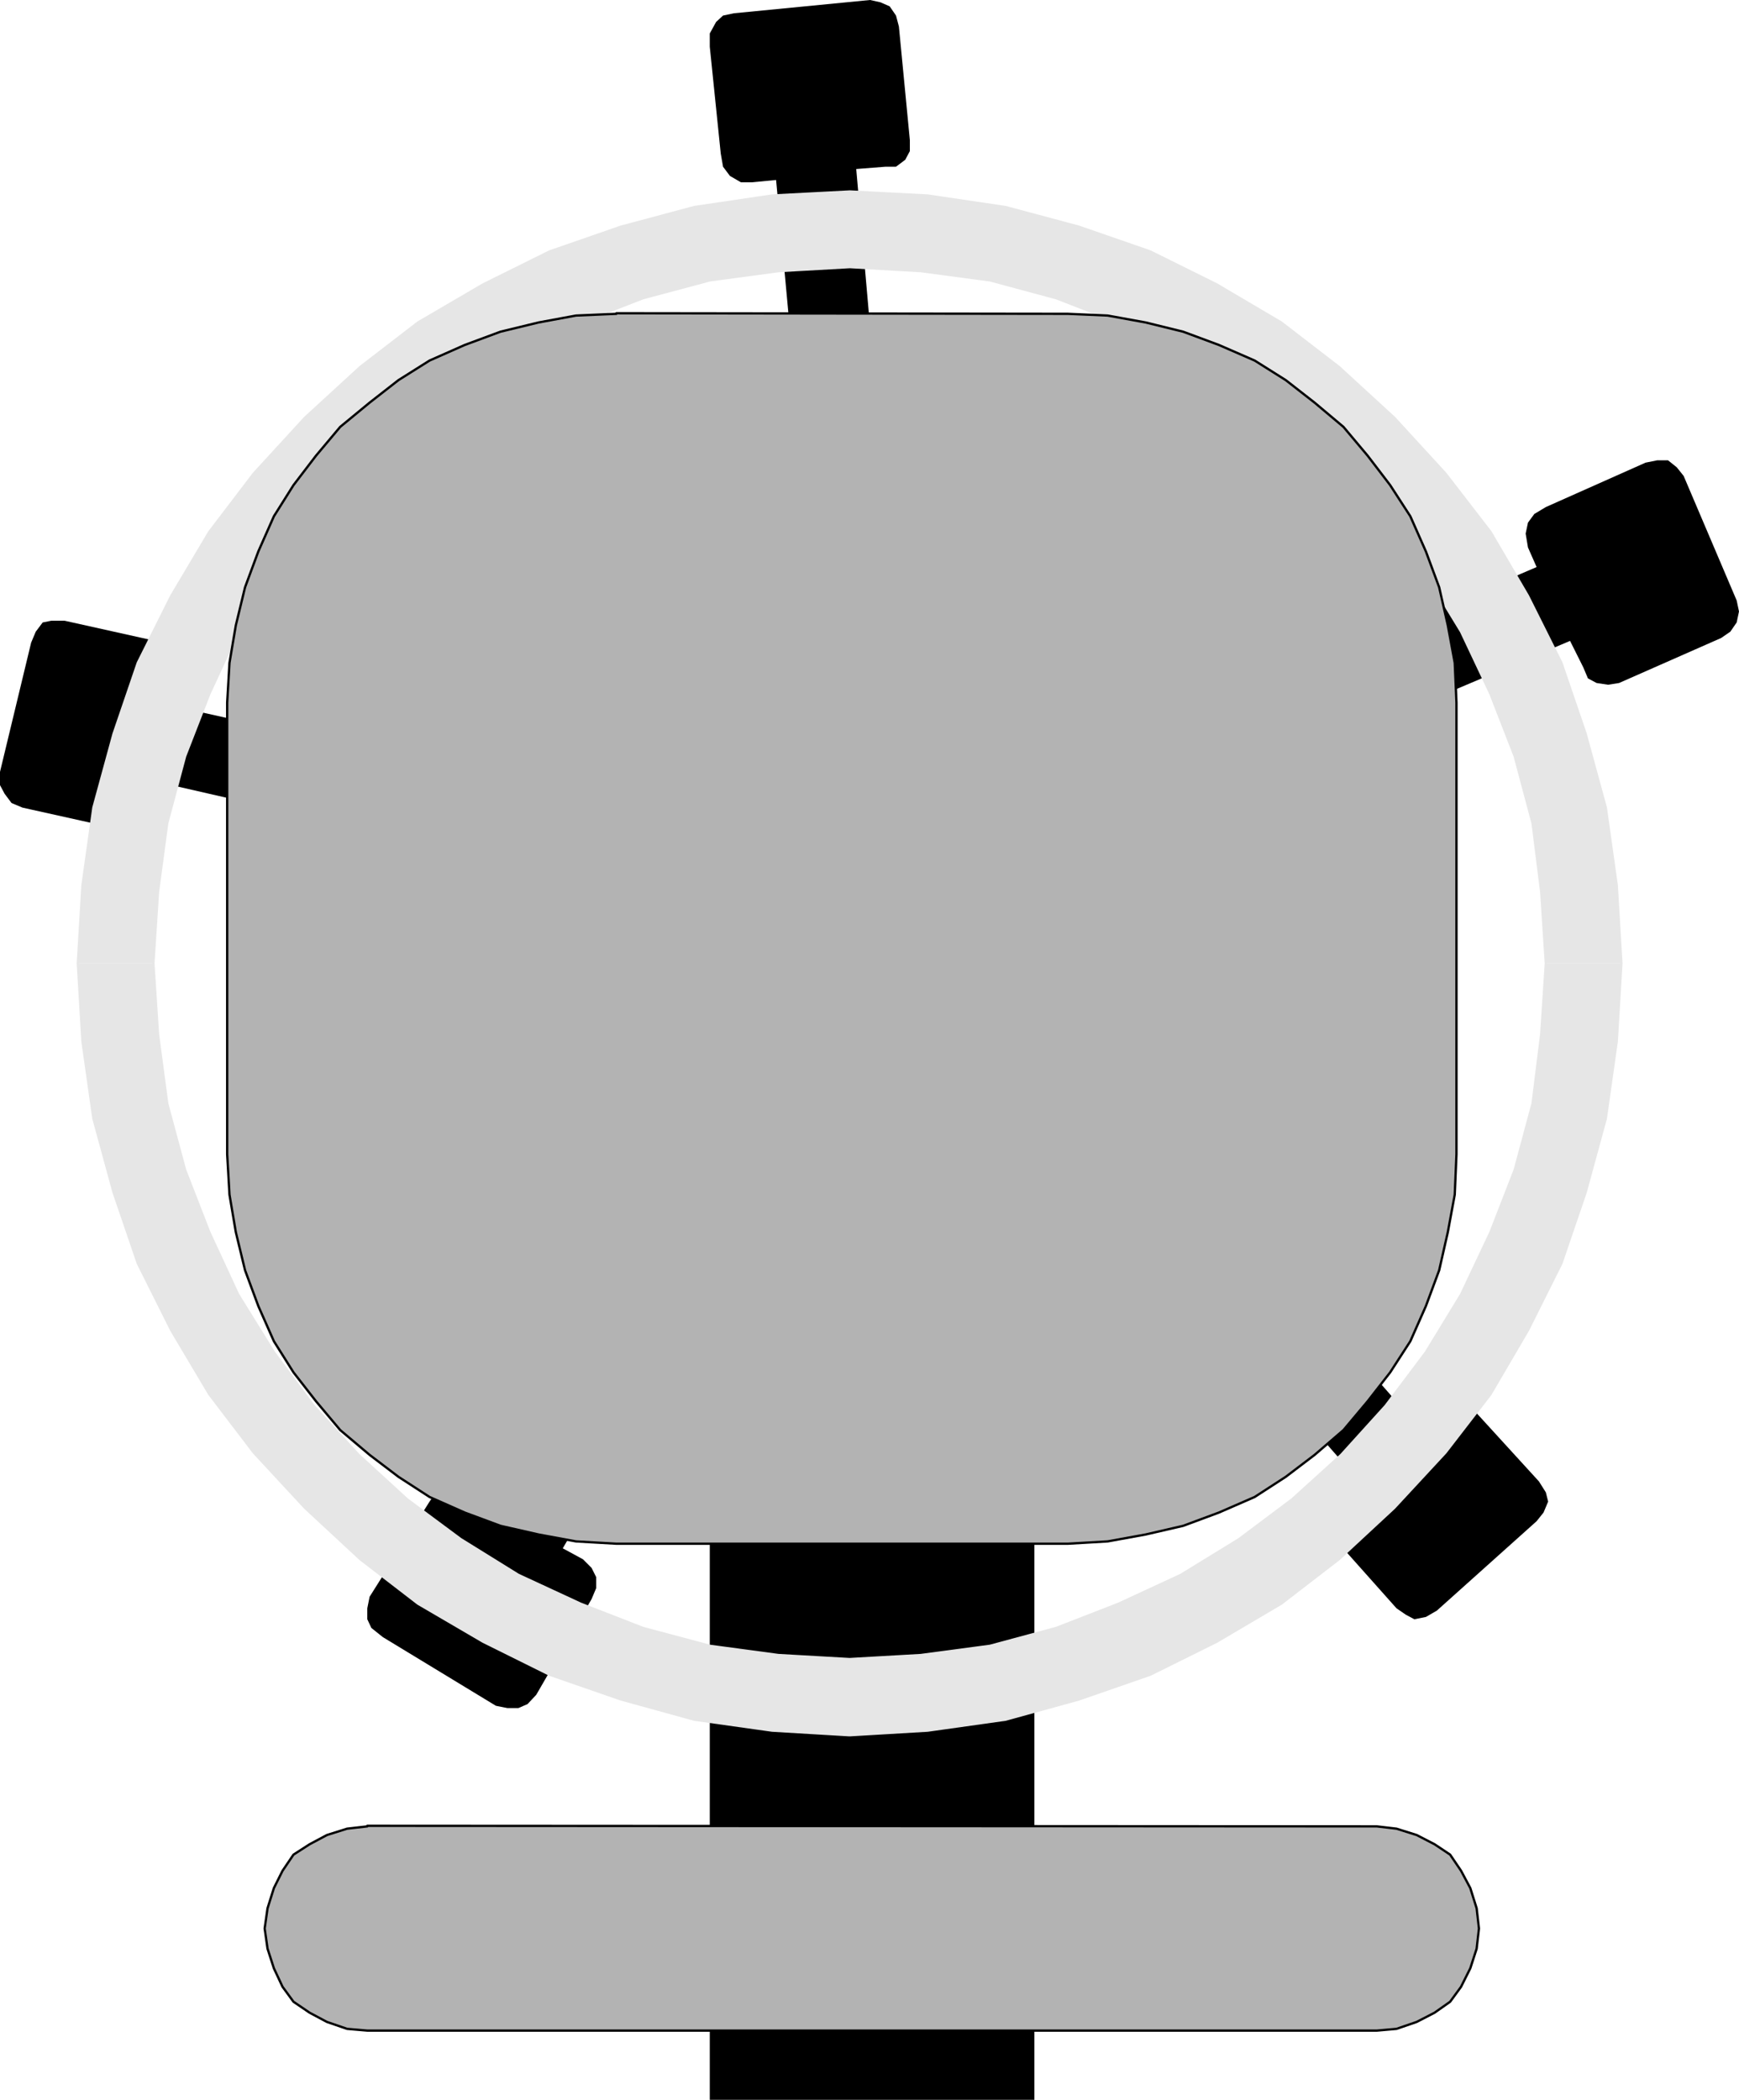 <?xml version="1.0" encoding="UTF-8" standalone="no"?>
<svg
   version="1.0"
   width="128.926mm"
   height="155.626mm"
   id="svg10"
   sodipodi:docname="Chair - Drafting.wmf"
   xmlns:inkscape="http://www.inkscape.org/namespaces/inkscape"
   xmlns:sodipodi="http://sodipodi.sourceforge.net/DTD/sodipodi-0.dtd"
   xmlns="http://www.w3.org/2000/svg"
   xmlns:svg="http://www.w3.org/2000/svg">
  <sodipodi:namedview
     id="namedview10"
     pagecolor="#ffffff"
     bordercolor="#000000"
     borderopacity="0.25"
     inkscape:showpageshadow="2"
     inkscape:pageopacity="0.0"
     inkscape:pagecheckerboard="0"
     inkscape:deskcolor="#d1d1d1"
     inkscape:document-units="mm" />
  <defs
     id="defs1">
    <pattern
       id="WMFhbasepattern"
       patternUnits="userSpaceOnUse"
       width="6"
       height="6"
       x="0"
       y="0" />
  </defs>
  <path
     style="fill:#000000;fill-opacity:1;fill-rule:evenodd;stroke:none"
     d="m 234.914,239.155 -17.449,-188.738 -6.786,0.646 h -3.07 l -3.07,-1.778 -1.939,-2.585 -0.646,-3.717 -3.07,-29.894 V 9.372 l 1.777,-3.232 1.939,-1.778 3.07,-0.646 L 243.8,0 l 2.908,0.646 2.585,1.131 1.777,2.585 0.808,3.07 3.07,31.833 v 3.07 l -1.293,2.424 -2.585,1.939 h -2.908 l -8.24,0.646 16.318,186.315 174.328,-74.817 -2.423,-5.494 -0.646,-3.878 0.646,-3.07 1.777,-2.424 3.231,-1.939 27.951,-12.443 3.231,-0.646 h 3.07 l 2.423,1.939 1.939,2.424 14.864,34.904 0.646,3.07 -0.646,3.07 -1.777,2.585 -2.585,1.778 -28.597,12.604 -3.07,0.485 -3.231,-0.485 -2.423,-1.293 -1.293,-3.07 -3.716,-7.433 -171.904,72.878 125.859,143.17 5.008,-5.009 3.07,-1.778 h 3.07 l 2.585,0.646 3.07,3.07 20.519,22.461 1.939,3.07 0.646,2.585 -1.293,3.07 -1.939,2.424 -27.951,25.047 -3.07,1.778 -3.231,0.646 -2.423,-1.293 -2.585,-1.778 -21.165,-23.754 -1.777,-2.424 -0.646,-3.07 1.293,-2.585 1.777,-2.424 6.301,-5.656 -123.435,-140.746 -95.969,163.853 5.655,3.07 2.423,2.424 1.293,2.585 v 3.07 l -1.293,3.07 -15.51,26.824 -2.423,2.585 -2.585,1.131 h -3.07 l -3.231,-0.646 -31.667,-19.229 -3.231,-2.585 -1.131,-2.424 v -3.07 l 0.646,-3.232 16.803,-26.663 1.777,-2.585 2.585,-1.131 h 3.07 l 3.231,1.131 7.27,3.717 94.838,-159.49 -185.153,-42.337 -1.131,6.948 -1.293,3.07 -2.585,1.778 -2.423,1.293 H 36.837 L 6.301,226.228 3.231,224.935 1.293,222.349 0,219.926 v -3.717 l 8.724,-36.196 1.293,-3.07 1.939,-2.585 2.423,-0.485 h 3.716 l 30.536,6.787 3.231,1.293 1.777,1.778 1.293,2.585 v 3.717 l -1.939,8.726 181.921,40.559 v 0 z"
     id="path1" />
  <path
     style="fill:#000000;fill-opacity:1;fill-rule:evenodd;stroke:none"
     d="M 289.685,588.192 H 198.886 V 387.495 h 90.961 v 200.696 0 z"
     id="path2" />
  <path
     style="fill:#b3b3b3;fill-opacity:1;fill-rule:evenodd;stroke:none"
     d="m 102.916,511.436 282.899,0.162 5.493,0.646 5.655,1.778 5.008,2.585 4.362,2.909 3.07,4.525 2.585,4.848 1.777,5.656 0.646,5.656 -0.646,5.656 -1.777,5.494 -2.585,5.171 -3.07,4.201 -4.362,3.07 -5.008,2.585 -5.655,1.939 -5.493,0.485 H 102.916 l -5.655,-0.485 -5.655,-1.939 -4.847,-2.585 -4.524,-3.07 -3.07,-4.201 -2.423,-5.171 -1.777,-5.494 -0.808,-5.656 0.808,-5.656 1.777,-5.656 2.423,-4.848 3.07,-4.525 4.524,-2.909 4.847,-2.585 5.655,-1.778 5.655,-0.646 v 0 z"
     id="path3" />
  <path
     style="fill:none;stroke:#000000;stroke-width:0.646px;stroke-linecap:round;stroke-linejoin:round;stroke-miterlimit:4;stroke-dasharray:none;stroke-opacity:1"
     d="m 102.916,511.436 282.899,0.162 5.493,0.646 5.655,1.778 5.008,2.585 4.362,2.909 3.07,4.525 2.585,4.848 1.777,5.656 0.646,5.656 -0.646,5.656 -1.777,5.494 -2.585,5.171 -3.07,4.201 -4.362,3.07 -5.008,2.585 -5.655,1.939 -5.493,0.485 H 102.916 l -5.655,-0.485 -5.655,-1.939 -4.847,-2.585 -4.524,-3.07 -3.07,-4.201 -2.423,-5.171 -1.777,-5.494 -0.808,-5.656 0.808,-5.656 1.777,-5.656 2.423,-4.848 3.07,-4.525 4.524,-2.909 4.847,-2.585 5.655,-1.778 5.655,-0.646 v 0"
     id="path4" />
  <path
     style="fill:#e6e6e6;fill-opacity:1;fill-rule:evenodd;stroke:none"
     d="m 21.811,269.857 1.293,-21.815 3.07,-21.815 5.655,-20.684 6.786,-19.876 9.371,-18.745 10.663,-17.937 12.44,-16.321 14.379,-15.674 15.51,-14.22 16.156,-12.443 18.257,-10.665 18.58,-9.211 20.034,-6.948 20.519,-5.494 21.811,-3.232 21.811,-1.131 21.811,1.131 21.811,3.232 20.519,5.494 20.034,6.948 18.58,9.211 18.095,10.665 16.156,12.443 15.51,14.22 14.379,15.674 12.602,16.321 10.502,17.937 9.371,18.745 6.786,19.876 5.655,20.684 3.07,21.815 1.293,21.815 h -21.165 l -1.293,-20.037 -2.423,-19.229 -5.008,-18.745 -6.786,-17.452 -8.24,-17.452 -9.855,-16.159 -11.309,-15.028 -12.44,-13.574 -13.733,-12.604 -14.864,-11.15 -16.318,-10.019 -17.449,-8.08 -17.449,-6.787 -18.58,-5.009 -19.388,-2.585 -19.872,-1.131 -20.034,1.131 -19.226,2.585 -18.741,5.009 -17.449,6.787 -17.449,8.08 -16.156,10.019 -15.025,11.15 -13.571,12.604 -12.602,13.574 -11.148,15.028 -10.017,16.159 -8.078,17.452 -6.786,17.452 -5.008,18.745 -2.585,19.229 -1.293,20.037 z"
     id="path5" />
  <path
     style="fill:#e6e6e6;fill-opacity:1;fill-rule:evenodd;stroke:none"
     d="m 21.811,269.857 1.293,21.815 3.07,21.653 5.655,20.684 6.786,19.876 9.371,18.745 10.663,17.937 12.44,16.321 14.379,15.513 15.51,14.382 16.156,12.443 18.257,10.665 18.58,9.211 20.034,6.948 20.519,5.656 21.811,3.07 21.811,1.293 21.811,-1.293 21.811,-3.07 20.519,-5.656 20.034,-6.948 18.58,-9.211 18.095,-10.665 16.156,-12.443 15.51,-14.382 14.379,-15.513 12.602,-16.321 10.502,-17.937 9.371,-18.745 6.786,-19.876 5.655,-20.684 3.07,-21.653 1.293,-21.815 h -21.165 l -1.293,19.876 -2.423,19.391 -5.008,18.583 -6.786,17.452 -8.24,17.452 -9.855,16.159 -11.309,15.028 -12.44,13.735 -13.733,12.443 -14.864,11.15 -16.318,10.019 -17.449,8.08 -17.449,6.787 -18.58,5.009 -19.388,2.585 -19.872,1.131 -20.034,-1.131 -19.226,-2.585 -18.741,-5.009 -17.449,-6.787 -17.449,-8.08 L 129.09,431.125 114.064,419.975 100.493,407.533 87.891,393.798 76.743,378.77 66.726,362.61 58.648,345.159 51.862,327.707 46.854,309.124 44.269,289.733 42.976,269.857 Z"
     id="path6" />
  <path
     style="fill:none;stroke:#e6e6e6;stroke-width:0.646px;stroke-linecap:round;stroke-linejoin:round;stroke-miterlimit:4;stroke-dasharray:none;stroke-opacity:1"
     d="m 237.984,486.066 -21.65,-1.293 -21.811,-3.07 -20.519,-5.656 -20.034,-6.948 -18.58,-9.211 -18.257,-10.665 -16.156,-12.443 -15.51,-14.382 -14.379,-15.513 -12.44,-16.321 -10.663,-17.937 -9.371,-18.745 -6.786,-19.876 -5.655,-20.684 -3.07,-21.653 -1.293,-21.815 1.293,-21.815 3.07,-21.815 5.655,-20.684 6.786,-19.876 9.371,-18.745 10.663,-17.937 12.44,-16.321 14.379,-15.674 15.51,-14.22 16.156,-12.443 18.257,-10.665 18.58,-9.211 20.034,-6.948 20.519,-5.494 21.811,-3.232 21.811,-1.131 21.811,1.131 21.811,3.232 20.519,5.494 20.034,6.948 18.58,9.211 18.095,10.665 16.156,12.443 15.51,14.22 14.379,15.674 12.602,16.321 10.502,17.937 9.371,18.745 6.786,19.876 5.655,20.684 3.07,21.815 1.293,21.815 -1.293,21.815 -3.07,21.653 -5.655,20.684 -6.786,19.876 -9.371,18.745 -10.502,17.937 -12.602,16.321 -14.379,15.513 -15.51,14.382 -16.156,12.443 -18.095,10.665 -18.58,9.211 -20.034,6.948 -20.519,5.656 -21.811,3.07 -21.811,1.293"
     id="path7" />
  <path
     style="fill:none;stroke:#e6e6e6;stroke-width:0.646px;stroke-linecap:round;stroke-linejoin:round;stroke-miterlimit:4;stroke-dasharray:none;stroke-opacity:1"
     d="m 237.984,464.736 -19.872,-1.131 -19.226,-2.585 -18.741,-5.009 -17.449,-6.787 -17.449,-8.08 -16.156,-10.019 -15.025,-11.15 -13.571,-12.443 -12.602,-13.735 -11.148,-15.028 -10.017,-16.159 -8.078,-17.452 -6.786,-17.452 -5.008,-18.583 -2.585,-19.391 -1.293,-19.876 1.293,-20.037 2.585,-19.229 5.008,-18.745 6.786,-17.452 8.078,-17.452 10.017,-16.159 11.148,-15.028 12.602,-13.574 13.571,-12.604 15.025,-11.15 16.156,-10.019 17.449,-8.08 17.449,-6.787 18.741,-5.009 19.226,-2.585 20.034,-1.131 19.872,1.131 19.388,2.585 18.58,5.009 17.449,6.787 17.449,8.08 16.318,10.019 14.864,11.15 13.733,12.604 12.44,13.574 11.309,15.028 9.855,16.159 8.24,17.452 6.786,17.452 5.008,18.745 2.423,19.229 1.293,20.037 -1.293,19.876 -2.423,19.391 -5.008,18.583 -6.786,17.452 -8.24,17.452 -9.855,16.159 -11.309,15.028 -12.44,13.735 -13.733,12.443 -14.864,11.15 -16.318,10.019 -17.449,8.08 -17.449,6.787 -18.58,5.009 -19.388,2.585 -19.872,1.131"
     id="path8" />
  <path
     style="fill:#b3b3b3;fill-opacity:1;fill-rule:evenodd;stroke:none"
     d="m 172.712,87.744 126.505,0.162 11.148,0.485 10.663,1.939 10.502,2.585 10.017,3.717 10.017,4.363 8.724,5.494 8.078,6.302 8.078,6.787 6.786,8.08 6.301,8.241 5.655,8.726 4.362,9.857 3.716,10.019 2.423,10.665 1.939,10.503 0.485,11.15 v 126.526 l -0.485,11.311 -1.939,10.503 -2.423,10.665 -3.716,10.019 -4.362,9.857 -5.655,8.726 -6.301,8.08 -6.786,8.08 -8.078,6.948 -8.078,6.14 -8.724,5.656 -10.017,4.363 -10.017,3.717 -10.502,2.424 -10.663,1.939 -11.148,0.646 H 172.712 l -11.309,-0.646 -10.502,-1.939 -10.663,-2.424 -10.017,-3.717 -9.855,-4.363 -8.724,-5.656 -8.078,-6.14 -8.24,-6.948 -6.786,-8.08 -6.301,-8.08 -5.493,-8.726 -4.362,-9.857 -3.716,-10.019 -2.585,-10.665 -1.777,-10.503 -0.646,-11.311 V 196.818 l 0.646,-11.15 1.777,-10.503 2.585,-10.665 3.716,-10.019 4.362,-9.857 5.493,-8.726 6.301,-8.241 6.786,-8.08 8.24,-6.787 8.078,-6.302 8.724,-5.494 9.855,-4.363 10.017,-3.717 10.663,-2.585 10.502,-1.939 11.309,-0.485 v 0 z"
     id="path9" />
  <path
     style="fill:none;stroke:#000000;stroke-width:0.646px;stroke-linecap:round;stroke-linejoin:round;stroke-miterlimit:4;stroke-dasharray:none;stroke-opacity:1"
     d="m 172.712,87.744 126.505,0.162 11.148,0.485 10.663,1.939 10.502,2.585 10.017,3.717 10.017,4.363 8.724,5.494 8.078,6.302 8.078,6.787 6.786,8.08 6.301,8.241 5.655,8.726 4.362,9.857 3.716,10.019 2.423,10.665 1.939,10.503 0.485,11.15 v 126.526 l -0.485,11.311 -1.939,10.503 -2.423,10.665 -3.716,10.019 -4.362,9.857 -5.655,8.726 -6.301,8.08 -6.786,8.08 -8.078,6.948 -8.078,6.14 -8.724,5.656 -10.017,4.363 -10.017,3.717 -10.502,2.424 -10.663,1.939 -11.148,0.646 H 172.712 l -11.309,-0.646 -10.502,-1.939 -10.663,-2.424 -10.017,-3.717 -9.855,-4.363 -8.724,-5.656 -8.078,-6.14 -8.24,-6.948 -6.786,-8.08 -6.301,-8.08 -5.493,-8.726 -4.362,-9.857 -3.716,-10.019 -2.585,-10.665 -1.777,-10.503 -0.646,-11.311 V 196.818 l 0.646,-11.15 1.777,-10.503 2.585,-10.665 3.716,-10.019 4.362,-9.857 5.493,-8.726 6.301,-8.241 6.786,-8.08 8.24,-6.787 8.078,-6.302 8.724,-5.494 9.855,-4.363 10.017,-3.717 10.663,-2.585 10.502,-1.939 11.309,-0.485 v 0"
     id="path10" />
</svg>
